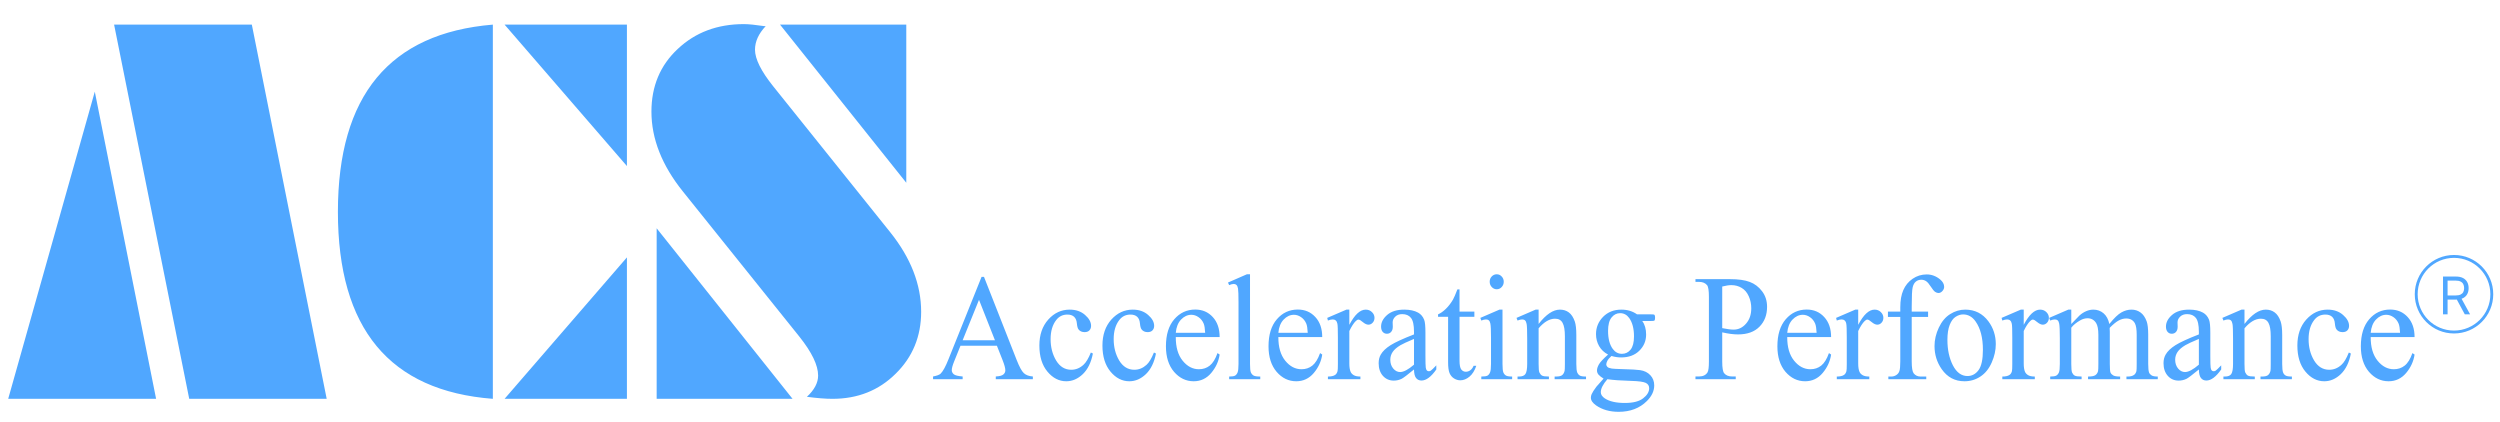 <svg width="432" height="73" viewBox="0 0 432 73" fill="none" xmlns="http://www.w3.org/2000/svg">
<path d="M19.717 4.254H43.516L56.452 68.917H32.698L19.717 4.254ZM1.417 68.917L16.381 15.84L26.974 68.917H1.417ZM87.192 4.254H108.332V28.694L87.192 4.254ZM87.192 68.917L108.332 44.477V68.917H87.192ZM85.164 68.917C67.315 67.547 58.39 56.777 58.39 36.608C58.39 16.525 67.315 5.741 85.164 4.254V68.917ZM156.606 31.58L134.79 4.254H156.606V31.58ZM113.47 68.917V39.45L136.953 68.917H113.47ZM132.311 4.517C131.079 5.828 130.463 7.183 130.463 8.583C130.463 10.186 131.515 12.299 133.618 14.922L153.811 40.105C157.387 44.565 159.175 49.155 159.175 53.877C159.175 58.133 157.703 61.703 154.758 64.589C151.843 67.475 148.207 68.917 143.85 68.917C142.648 68.917 141.175 68.8 139.433 68.567C140.725 67.372 141.371 66.148 141.371 64.895C141.371 63.117 140.289 60.873 138.126 58.162L118.023 33.11C114.387 28.592 112.568 23.987 112.568 19.294C112.568 14.893 114.086 11.279 117.121 8.452C120.156 5.595 123.957 4.167 128.525 4.167C129.336 4.167 130.523 4.284 132.086 4.517H132.311Z" fill="#50A7FF"/>
<path d="M172.262 59.738H165.974L164.872 62.467C164.601 63.138 164.465 63.639 164.465 63.971C164.465 64.234 164.581 64.468 164.812 64.672C165.052 64.868 165.563 64.995 166.345 65.055V65.526H161.231V65.055C161.91 64.927 162.349 64.762 162.549 64.558C162.956 64.15 163.407 63.321 163.902 62.071L169.615 47.842H170.034L175.688 62.224C176.142 63.38 176.554 64.133 176.921 64.481C177.296 64.821 177.815 65.012 178.477 65.055V65.526H172.07V65.055C172.717 65.021 173.152 64.906 173.376 64.71C173.607 64.515 173.723 64.277 173.723 63.996C173.723 63.623 173.563 63.032 173.244 62.224L172.262 59.738ZM171.926 58.794L169.172 51.807L166.345 58.794H171.926ZM188.85 61.09C188.556 62.628 187.975 63.814 187.113 64.647C186.252 65.471 185.298 65.883 184.252 65.883C183.004 65.883 181.919 65.327 180.994 64.213C180.067 63.1 179.604 61.595 179.604 59.7C179.604 57.864 180.115 56.372 181.138 55.224C182.167 54.077 183.4 53.503 184.838 53.503C185.915 53.503 186.802 53.809 187.496 54.421C188.19 55.025 188.538 55.654 188.538 56.308C188.538 56.631 188.438 56.895 188.24 57.098C188.048 57.294 187.775 57.392 187.425 57.392C186.954 57.392 186.598 57.23 186.358 56.907C186.223 56.729 186.131 56.389 186.083 55.887C186.044 55.386 185.883 55.003 185.604 54.74C185.325 54.485 184.938 54.357 184.442 54.357C183.644 54.357 183 54.672 182.515 55.301C181.867 56.134 181.544 57.234 181.544 58.603C181.544 59.997 181.863 61.23 182.502 62.3C183.148 63.363 184.019 63.895 185.115 63.895C185.896 63.895 186.598 63.61 187.221 63.04C187.66 62.649 188.088 61.94 188.502 60.911L188.85 61.09ZM199.75 61.09C199.452 62.628 198.875 63.814 198.013 64.647C197.148 65.471 196.194 65.883 195.15 65.883C193.904 65.883 192.817 65.327 191.892 64.213C190.967 63.1 190.502 61.595 190.502 59.7C190.502 57.864 191.015 56.372 192.035 55.224C193.067 54.077 194.298 53.503 195.735 53.503C196.815 53.503 197.7 53.809 198.396 54.421C199.092 55.025 199.438 55.654 199.438 56.308C199.438 56.631 199.338 56.895 199.138 57.098C198.946 57.294 198.673 57.392 198.323 57.392C197.852 57.392 197.496 57.23 197.258 56.907C197.121 56.729 197.031 56.389 196.981 55.887C196.942 55.386 196.783 55.003 196.504 54.74C196.223 54.485 195.838 54.357 195.342 54.357C194.544 54.357 193.9 54.672 193.413 55.301C192.767 56.134 192.444 57.234 192.444 58.603C192.444 59.997 192.763 61.23 193.4 62.3C194.048 63.363 194.919 63.895 196.01 63.895C196.796 63.895 197.496 63.61 198.121 63.04C198.56 62.649 198.985 61.94 199.402 60.911L199.75 61.09ZM203.175 58.246C203.167 59.98 203.56 61.34 204.358 62.326C205.158 63.312 206.096 63.805 207.173 63.805C207.892 63.805 208.515 63.597 209.042 63.18C209.579 62.755 210.025 62.033 210.383 61.013L210.756 61.268C210.588 62.432 210.1 63.495 209.294 64.456C208.488 65.408 207.477 65.883 206.265 65.883C204.946 65.883 203.817 65.34 202.873 64.251C201.94 63.155 201.473 61.684 201.473 59.84C201.473 57.842 201.952 56.287 202.91 55.173C203.877 54.051 205.088 53.49 206.54 53.49C207.769 53.49 208.779 53.924 209.571 54.791C210.36 55.649 210.756 56.801 210.756 58.246H203.175ZM203.175 57.507H208.252C208.213 56.758 208.129 56.232 208 55.925C207.8 55.45 207.504 55.075 207.102 54.803C206.713 54.532 206.3 54.395 205.867 54.395C205.206 54.395 204.613 54.672 204.083 55.224C203.565 55.768 203.263 56.529 203.175 57.507ZM216.002 47.395V62.887C216.002 63.618 216.05 64.103 216.146 64.341C216.25 64.579 216.404 64.761 216.61 64.889C216.819 65.008 217.206 65.067 217.773 65.067V65.526H212.398V65.067C212.898 65.067 213.244 65.012 213.427 64.902C213.61 64.791 213.754 64.609 213.856 64.353C213.96 64.099 214.015 63.61 214.015 62.887V52.279C214.015 50.962 213.985 50.154 213.929 49.856C213.873 49.55 213.781 49.342 213.652 49.232C213.535 49.121 213.377 49.066 213.188 49.066C212.981 49.066 212.715 49.134 212.398 49.27L212.194 48.824L215.463 47.395H216.002ZM220.9 58.246C220.892 59.98 221.288 61.34 222.085 62.326C222.883 63.312 223.821 63.805 224.902 63.805C225.621 63.805 226.242 63.597 226.769 63.18C227.302 62.755 227.75 62.033 228.11 61.013L228.481 61.268C228.315 62.432 227.827 63.495 227.021 64.456C226.213 65.408 225.204 65.883 223.99 65.883C222.673 65.883 221.542 65.34 220.602 64.251C219.667 63.155 219.2 61.684 219.2 59.84C219.2 57.842 219.679 56.287 220.638 55.173C221.602 54.051 222.81 53.49 224.265 53.49C225.494 53.49 226.506 53.924 227.296 54.791C228.088 55.649 228.481 56.801 228.481 58.246H220.9ZM220.9 57.507H225.977C225.938 56.758 225.854 56.232 225.727 55.925C225.527 55.45 225.227 55.075 224.829 54.803C224.438 54.532 224.025 54.395 223.596 54.395C222.933 54.395 222.335 54.672 221.81 55.224C221.292 55.768 220.988 56.529 220.9 57.507ZM233.165 53.503V56.13C234.083 54.378 235.025 53.503 235.992 53.503C236.429 53.503 236.794 53.647 237.081 53.937C237.369 54.217 237.513 54.544 237.513 54.918C237.513 55.25 237.408 55.53 237.2 55.76C236.992 55.989 236.746 56.104 236.458 56.104C236.179 56.104 235.863 55.959 235.513 55.671C235.169 55.373 234.913 55.224 234.746 55.224C234.6 55.224 234.446 55.309 234.279 55.479C233.919 55.828 233.548 56.401 233.165 57.201V62.798C233.165 63.444 233.24 63.933 233.392 64.264C233.496 64.494 233.681 64.685 233.942 64.838C234.206 64.991 234.585 65.067 235.079 65.067V65.526H229.465V65.067C230.021 65.067 230.438 64.974 230.708 64.787C230.908 64.651 231.048 64.434 231.127 64.136C231.169 63.992 231.188 63.58 231.188 62.9V58.374C231.188 57.014 231.16 56.206 231.104 55.951C231.054 55.687 230.96 55.496 230.815 55.377C230.681 55.258 230.51 55.199 230.3 55.199C230.054 55.199 229.775 55.262 229.465 55.39L229.344 54.931L232.663 53.503H233.165ZM244.34 63.843C243.213 64.77 242.508 65.305 242.217 65.45C241.788 65.663 241.329 65.769 240.84 65.769C240.081 65.769 239.456 65.493 238.96 64.94C238.475 64.387 238.231 63.661 238.231 62.76C238.231 62.19 238.35 61.697 238.59 61.281C238.919 60.703 239.483 60.159 240.29 59.649C241.104 59.138 242.454 58.518 244.34 57.787V57.328C244.34 56.164 244.165 55.364 243.813 54.931C243.469 54.498 242.967 54.281 242.304 54.281C241.798 54.281 241.402 54.425 241.104 54.714C240.8 55.003 240.65 55.335 240.65 55.709L240.675 56.448C240.675 56.839 240.579 57.141 240.385 57.354C240.202 57.566 239.958 57.672 239.656 57.672C239.36 57.672 239.117 57.562 238.925 57.341C238.74 57.12 238.65 56.818 238.65 56.435C238.65 55.705 239 55.033 239.702 54.421C240.406 53.809 241.392 53.503 242.66 53.503C243.635 53.503 244.435 53.677 245.058 54.026C245.527 54.289 245.877 54.701 246.098 55.262C246.244 55.628 246.315 56.376 246.315 57.507V61.472C246.315 62.586 246.335 63.27 246.373 63.525C246.415 63.771 246.479 63.937 246.567 64.022C246.663 64.107 246.771 64.15 246.89 64.15C247.017 64.15 247.129 64.12 247.225 64.06C247.394 63.95 247.717 63.639 248.194 63.13V63.843C247.3 65.119 246.446 65.756 245.631 65.756C245.24 65.756 244.929 65.612 244.698 65.322C244.467 65.034 244.348 64.54 244.34 63.843ZM244.34 63.015V58.565C243.133 59.075 242.354 59.436 242.002 59.649C241.373 60.023 240.923 60.414 240.65 60.822C240.377 61.23 240.244 61.676 240.244 62.16C240.244 62.772 240.413 63.283 240.758 63.69C241.1 64.09 241.496 64.29 241.942 64.29C242.55 64.29 243.348 63.865 244.34 63.015ZM252.206 50.01V53.847H254.771V54.74H252.206V62.313C252.206 63.07 252.306 63.58 252.506 63.843C252.715 64.107 252.977 64.239 253.298 64.239C253.563 64.239 253.817 64.154 254.063 63.984C254.31 63.805 254.504 63.546 254.64 63.206H255.106C254.825 64.039 254.431 64.668 253.919 65.093C253.408 65.51 252.883 65.718 252.338 65.718C251.973 65.718 251.613 65.612 251.263 65.399C250.91 65.178 250.65 64.868 250.481 64.468C250.315 64.06 250.231 63.435 250.231 62.594V54.74H248.496V54.319C248.933 54.132 249.381 53.817 249.838 53.376C250.3 52.925 250.71 52.394 251.069 51.782C251.254 51.459 251.508 50.868 251.838 50.01H252.206ZM258.64 47.395C258.975 47.395 259.258 47.523 259.49 47.778C259.729 48.025 259.848 48.326 259.848 48.683C259.848 49.041 259.729 49.346 259.49 49.602C259.258 49.856 258.975 49.984 258.64 49.984C258.304 49.984 258.017 49.856 257.777 49.602C257.538 49.346 257.419 49.041 257.419 48.683C257.419 48.326 257.533 48.025 257.765 47.778C258.004 47.523 258.296 47.395 258.64 47.395ZM259.633 53.503V62.887C259.633 63.618 259.681 64.107 259.777 64.353C259.879 64.591 260.027 64.77 260.221 64.889C260.421 65.008 260.777 65.067 261.298 65.067V65.526H255.969V65.067C256.504 65.067 256.86 65.012 257.046 64.902C257.229 64.791 257.373 64.609 257.477 64.353C257.59 64.099 257.646 63.61 257.646 62.887V58.386C257.646 57.12 257.61 56.3 257.538 55.925C257.481 55.654 257.394 55.467 257.273 55.364C257.154 55.254 256.99 55.199 256.783 55.199C256.56 55.199 256.288 55.262 255.969 55.39L255.802 54.931L259.106 53.503H259.633ZM265.873 55.977C267.158 54.327 268.385 53.503 269.552 53.503C270.148 53.503 270.665 53.664 271.096 53.988C271.525 54.302 271.869 54.825 272.127 55.556C272.302 56.066 272.388 56.848 272.388 57.902V62.887C272.388 63.627 272.444 64.128 272.556 64.392C272.644 64.604 272.785 64.77 272.975 64.889C273.175 65.008 273.54 65.067 274.065 65.067V65.526H268.64V65.067H268.869C269.379 65.067 269.733 64.987 269.933 64.825C270.14 64.655 270.285 64.409 270.363 64.086C270.396 63.958 270.413 63.559 270.413 62.887V58.106C270.413 57.043 270.281 56.274 270.017 55.798C269.763 55.313 269.327 55.071 268.71 55.071C267.763 55.071 266.815 55.624 265.873 56.729V62.887C265.873 63.678 265.917 64.166 266.004 64.353C266.117 64.6 266.269 64.783 266.46 64.902C266.66 65.012 267.058 65.067 267.656 65.067V65.526H262.231V65.067H262.471C263.031 65.067 263.406 64.919 263.598 64.621C263.798 64.315 263.898 63.737 263.898 62.887V58.552C263.898 57.15 263.867 56.295 263.802 55.989C263.744 55.683 263.654 55.475 263.525 55.364C263.406 55.254 263.242 55.199 263.035 55.199C262.81 55.199 262.544 55.262 262.231 55.39L262.052 54.931L265.358 53.503H265.873V55.977ZM277.873 61.268C277.204 60.919 276.69 60.435 276.329 59.814C275.971 59.185 275.79 58.493 275.79 57.736C275.79 56.58 276.198 55.586 277.01 54.753C277.833 53.919 278.883 53.503 280.163 53.503C281.208 53.503 282.115 53.775 282.881 54.319H285.204C285.548 54.319 285.746 54.332 285.804 54.357C285.858 54.374 285.898 54.408 285.923 54.459C285.969 54.536 285.996 54.672 285.996 54.867C285.996 55.088 285.975 55.241 285.933 55.326C285.91 55.369 285.867 55.403 285.804 55.428C285.746 55.454 285.548 55.467 285.204 55.467H283.779C284.227 56.079 284.45 56.861 284.45 57.813C284.45 58.901 284.058 59.831 283.275 60.605C282.492 61.378 281.444 61.765 280.127 61.765C279.583 61.765 279.027 61.68 278.46 61.51C278.108 61.833 277.869 62.118 277.742 62.364C277.623 62.602 277.563 62.806 277.563 62.977C277.563 63.121 277.627 63.261 277.756 63.397C277.89 63.533 278.148 63.631 278.533 63.69C278.756 63.724 279.315 63.754 280.208 63.78C281.854 63.822 282.921 63.882 283.406 63.958C284.15 64.069 284.742 64.362 285.179 64.838C285.627 65.314 285.85 65.9 285.85 66.598C285.85 67.558 285.427 68.459 284.581 69.3C283.335 70.541 281.71 71.162 279.706 71.162C278.165 71.162 276.865 70.792 275.802 70.053C275.202 69.628 274.904 69.186 274.904 68.727C274.904 68.523 274.946 68.319 275.035 68.115C275.171 67.8 275.45 67.363 275.873 66.802C275.931 66.725 276.338 66.266 277.096 65.424C276.681 65.161 276.385 64.927 276.21 64.723C276.042 64.511 275.958 64.273 275.958 64.009C275.958 63.712 276.069 63.363 276.292 62.964C276.523 62.564 277.052 61.999 277.873 61.268ZM279.958 54.115C279.369 54.115 278.871 54.366 278.473 54.867C278.073 55.369 277.873 56.138 277.873 57.175C277.873 58.518 278.144 59.559 278.69 60.299C279.102 60.86 279.631 61.14 280.271 61.14C280.877 61.14 281.375 60.898 281.767 60.414C282.158 59.929 282.354 59.168 282.354 58.132C282.354 56.78 282.077 55.722 281.527 54.956C281.121 54.395 280.596 54.115 279.958 54.115ZM277.756 65.526C277.379 65.96 277.096 66.364 276.904 66.738C276.713 67.112 276.617 67.456 276.617 67.77C276.617 68.178 276.85 68.535 277.313 68.842C278.108 69.369 279.265 69.632 280.773 69.632C282.208 69.632 283.269 69.36 283.948 68.816C284.635 68.281 284.977 67.707 284.977 67.095C284.977 66.653 284.773 66.338 284.365 66.151C283.952 65.964 283.127 65.854 281.898 65.82C280.102 65.769 278.721 65.671 277.756 65.526ZM297.6 57.43V62.467C297.6 63.554 297.713 64.23 297.935 64.494C298.24 64.868 298.698 65.055 299.315 65.055H299.935V65.526H292.977V65.055H293.59C294.275 65.055 294.767 64.817 295.06 64.341C295.221 64.077 295.3 63.452 295.3 62.467V51.297C295.3 50.209 295.194 49.533 294.977 49.27C294.665 48.896 294.202 48.709 293.59 48.709H292.977V48.237H298.929C300.383 48.237 301.527 48.399 302.367 48.721C303.206 49.036 303.913 49.572 304.485 50.328C305.063 51.085 305.35 51.981 305.35 53.018C305.35 54.429 304.908 55.577 304.031 56.461C303.16 57.345 301.927 57.787 300.329 57.787C299.94 57.787 299.519 57.757 299.06 57.698C298.606 57.638 298.119 57.549 297.6 57.43ZM297.6 56.703C298.023 56.788 298.398 56.852 298.727 56.895C299.054 56.937 299.333 56.958 299.565 56.958C300.394 56.958 301.11 56.618 301.706 55.938C302.315 55.25 302.619 54.361 302.619 53.273C302.619 52.525 302.475 51.833 302.185 51.195C301.9 50.549 301.492 50.069 300.967 49.754C300.438 49.431 299.84 49.27 299.169 49.27C298.763 49.27 298.24 49.35 297.6 49.512V56.703ZM308.833 58.246C308.825 59.98 309.221 61.34 310.021 62.326C310.819 63.312 311.756 63.805 312.835 63.805C313.554 63.805 314.177 63.597 314.702 63.18C315.238 62.755 315.685 62.033 316.044 61.013L316.415 61.268C316.248 62.432 315.76 63.495 314.954 64.456C314.148 65.408 313.138 65.883 311.925 65.883C310.608 65.883 309.477 65.34 308.533 64.251C307.6 63.155 307.133 61.684 307.133 59.84C307.133 57.842 307.613 56.287 308.569 55.173C309.535 54.051 310.748 53.49 312.2 53.49C313.427 53.49 314.44 53.924 315.229 54.791C316.021 55.649 316.415 56.801 316.415 58.246H308.833ZM308.833 57.507H313.913C313.871 56.758 313.79 56.232 313.66 55.925C313.463 55.45 313.163 55.075 312.763 54.803C312.373 54.532 311.96 54.395 311.529 54.395C310.867 54.395 310.273 54.672 309.744 55.224C309.225 55.768 308.923 56.529 308.833 57.507ZM321.098 53.503V56.13C322.017 54.378 322.958 53.503 323.925 53.503C324.365 53.503 324.727 53.647 325.015 53.937C325.302 54.217 325.446 54.544 325.446 54.918C325.446 55.25 325.342 55.53 325.135 55.76C324.927 55.989 324.681 56.104 324.392 56.104C324.113 56.104 323.798 55.959 323.446 55.671C323.102 55.373 322.848 55.224 322.679 55.224C322.535 55.224 322.381 55.309 322.213 55.479C321.852 55.828 321.481 56.401 321.098 57.201V62.798C321.098 63.444 321.173 63.933 321.327 64.264C321.429 64.494 321.613 64.685 321.877 64.838C322.14 64.991 322.519 65.067 323.015 65.067V65.526H317.398V65.067C317.956 65.067 318.373 64.974 318.644 64.787C318.844 64.651 318.983 64.434 319.063 64.136C319.102 63.992 319.123 63.58 319.123 62.9V58.374C319.123 57.014 319.094 56.206 319.038 55.951C318.992 55.687 318.894 55.496 318.752 55.377C318.615 55.258 318.444 55.199 318.235 55.199C317.988 55.199 317.71 55.262 317.398 55.39L317.277 54.931L320.596 53.503H321.098ZM330.344 54.765V62.441C330.344 63.529 330.458 64.217 330.679 64.507C330.975 64.88 331.371 65.067 331.867 65.067H332.858V65.526H326.308V65.067H326.8C327.119 65.067 327.41 64.982 327.675 64.812C327.94 64.642 328.119 64.413 328.215 64.124C328.317 63.835 328.369 63.274 328.369 62.441V54.765H326.235V53.847H328.369V53.082C328.369 51.918 328.544 50.931 328.896 50.124C329.248 49.317 329.781 48.666 330.5 48.173C331.227 47.672 332.042 47.421 332.944 47.421C333.781 47.421 334.554 47.71 335.256 48.288C335.719 48.671 335.95 49.1 335.95 49.576C335.95 49.831 335.846 50.073 335.638 50.303C335.431 50.524 335.208 50.634 334.969 50.634C334.783 50.634 334.59 50.566 334.381 50.43C334.181 50.285 333.935 49.984 333.64 49.525C333.342 49.057 333.071 48.743 332.823 48.581C332.575 48.42 332.3 48.339 331.998 48.339C331.631 48.339 331.321 48.445 331.063 48.658C330.808 48.862 330.625 49.185 330.513 49.627C330.402 50.06 330.344 51.187 330.344 53.006V53.847H333.173V54.765H330.344ZM339.592 53.503C341.252 53.503 342.585 54.175 343.592 55.518C344.446 56.665 344.873 57.983 344.873 59.47C344.873 60.516 344.638 61.574 344.167 62.645C343.696 63.716 343.044 64.524 342.213 65.067C341.392 65.612 340.473 65.883 339.458 65.883C337.806 65.883 336.492 65.182 335.519 63.78C334.696 62.598 334.285 61.272 334.285 59.802C334.285 58.73 334.533 57.668 335.027 56.614C335.531 55.551 336.19 54.77 337.004 54.268C337.817 53.758 338.681 53.503 339.592 53.503ZM339.219 54.332C338.796 54.332 338.369 54.468 337.94 54.74C337.517 55.003 337.173 55.471 336.908 56.142C336.644 56.814 336.513 57.676 336.513 58.73C336.513 60.431 336.829 61.897 337.458 63.13C338.098 64.362 338.938 64.978 339.973 64.978C340.748 64.978 341.388 64.638 341.892 63.958C342.394 63.278 342.646 62.109 342.646 60.452C342.646 58.378 342.225 56.746 341.388 55.556C340.821 54.74 340.098 54.332 339.219 54.332ZM349.7 53.503V56.13C350.619 54.378 351.558 53.503 352.525 53.503C352.965 53.503 353.329 53.647 353.617 53.937C353.902 54.217 354.046 54.544 354.046 54.918C354.046 55.25 353.942 55.53 353.735 55.76C353.527 55.989 353.281 56.104 352.994 56.104C352.715 56.104 352.4 55.959 352.046 55.671C351.704 55.373 351.448 55.224 351.281 55.224C351.135 55.224 350.979 55.309 350.815 55.479C350.454 55.828 350.083 56.401 349.7 57.201V62.798C349.7 63.444 349.775 63.933 349.927 64.264C350.031 64.494 350.215 64.685 350.477 64.838C350.742 64.991 351.121 65.067 351.615 65.067V65.526H346V65.067C346.556 65.067 346.973 64.974 347.244 64.787C347.444 64.651 347.585 64.434 347.663 64.136C347.702 63.992 347.723 63.58 347.723 62.9V58.374C347.723 57.014 347.696 56.206 347.64 55.951C347.592 55.687 347.494 55.496 347.352 55.377C347.217 55.258 347.044 55.199 346.835 55.199C346.59 55.199 346.31 55.262 346 55.39L345.877 54.931L349.198 53.503H349.7ZM357.917 55.989C358.715 55.139 359.185 54.65 359.329 54.523C359.69 54.2 360.075 53.949 360.492 53.771C360.906 53.592 361.319 53.503 361.723 53.503C362.41 53.503 363 53.715 363.498 54.14C363.992 54.565 364.325 55.181 364.492 55.989C365.315 54.969 366.008 54.302 366.575 53.988C367.142 53.664 367.727 53.503 368.323 53.503C368.906 53.503 369.421 53.664 369.869 53.988C370.323 54.302 370.683 54.821 370.948 55.543C371.121 56.036 371.21 56.809 371.21 57.864V62.887C371.21 63.618 371.26 64.12 371.367 64.392C371.446 64.579 371.594 64.74 371.808 64.876C372.023 65.004 372.377 65.067 372.863 65.067V65.526H367.45V65.067H367.675C368.15 65.067 368.515 64.97 368.777 64.774C368.96 64.638 369.094 64.421 369.175 64.124C369.204 63.98 369.221 63.567 369.221 62.887V57.864C369.221 56.911 369.115 56.24 368.9 55.849C368.588 55.305 368.088 55.033 367.4 55.033C366.977 55.033 366.55 55.148 366.121 55.377C365.698 55.598 365.183 56.015 364.575 56.627L364.55 56.767L364.575 57.315V62.887C364.575 63.686 364.615 64.184 364.694 64.379C364.783 64.574 364.942 64.74 365.173 64.876C365.406 65.004 365.8 65.067 366.36 65.067V65.526H360.813V65.067C361.421 65.067 361.838 64.991 362.06 64.838C362.292 64.685 362.45 64.456 362.54 64.15C362.577 64.005 362.598 63.584 362.598 62.887V57.864C362.598 56.911 362.467 56.227 362.204 55.811C361.852 55.267 361.363 54.995 360.729 54.995C360.298 54.995 359.873 55.118 359.448 55.364C358.788 55.739 358.273 56.159 357.917 56.627V62.887C357.917 63.652 357.963 64.15 358.058 64.379C358.163 64.609 358.31 64.783 358.502 64.902C358.702 65.012 359.1 65.067 359.702 65.067V65.526H354.275V65.067C354.777 65.067 355.129 65.012 355.329 64.902C355.527 64.783 355.679 64.6 355.783 64.353C355.888 64.099 355.938 63.61 355.938 62.887V58.425C355.938 57.141 355.902 56.312 355.831 55.938C355.775 55.658 355.688 55.467 355.569 55.364C355.448 55.254 355.283 55.199 355.075 55.199C354.852 55.199 354.585 55.262 354.275 55.39L354.096 54.931L357.402 53.503H357.917V55.989ZM379.965 63.843C378.84 64.77 378.133 65.305 377.846 65.45C377.415 65.663 376.954 65.769 376.467 65.769C375.71 65.769 375.083 65.493 374.59 64.94C374.102 64.387 373.856 63.661 373.856 62.76C373.856 62.19 373.977 61.697 374.217 61.281C374.542 60.703 375.11 60.159 375.915 59.649C376.731 59.138 378.081 58.518 379.965 57.787V57.328C379.965 56.164 379.79 55.364 379.44 54.931C379.096 54.498 378.592 54.281 377.929 54.281C377.425 54.281 377.027 54.425 376.731 54.714C376.429 55.003 376.277 55.335 376.277 55.709L376.3 56.448C376.3 56.839 376.206 57.141 376.013 57.354C375.829 57.566 375.585 57.672 375.283 57.672C374.985 57.672 374.742 57.562 374.552 57.341C374.369 57.12 374.277 56.818 374.277 56.435C374.277 55.705 374.627 55.033 375.329 54.421C376.033 53.809 377.019 53.503 378.288 53.503C379.263 53.503 380.063 53.677 380.683 54.026C381.154 54.289 381.502 54.701 381.727 55.262C381.869 55.628 381.942 56.376 381.942 57.507V61.472C381.942 62.586 381.963 63.27 382.002 63.525C382.04 63.771 382.104 63.937 382.192 64.022C382.288 64.107 382.396 64.15 382.517 64.15C382.646 64.15 382.756 64.12 382.852 64.06C383.017 63.95 383.344 63.639 383.823 63.13V63.843C382.927 65.119 382.073 65.756 381.258 65.756C380.867 65.756 380.556 65.612 380.325 65.322C380.094 65.034 379.973 64.54 379.965 63.843ZM379.965 63.015V58.565C378.76 59.075 377.979 59.436 377.629 59.649C377 60.023 376.548 60.414 376.277 60.822C376.006 61.23 375.869 61.676 375.869 62.16C375.869 62.772 376.042 63.283 376.383 63.69C376.727 64.09 377.123 64.29 377.569 64.29C378.177 64.29 378.975 63.865 379.965 63.015ZM387.848 55.977C389.131 54.327 390.356 53.503 391.523 53.503C392.121 53.503 392.638 53.664 393.067 53.988C393.5 54.302 393.844 54.825 394.098 55.556C394.273 56.066 394.363 56.848 394.363 57.902V62.887C394.363 63.627 394.417 64.128 394.529 64.392C394.617 64.604 394.756 64.77 394.95 64.889C395.148 65.008 395.51 65.067 396.038 65.067V65.526H390.613V65.067H390.84C391.35 65.067 391.706 64.987 391.904 64.825C392.113 64.655 392.258 64.409 392.338 64.086C392.369 63.958 392.383 63.559 392.383 62.887V58.106C392.383 57.043 392.254 56.274 391.992 55.798C391.733 55.313 391.3 55.071 390.685 55.071C389.733 55.071 388.79 55.624 387.848 56.729V62.887C387.848 63.678 387.89 64.166 387.977 64.353C388.092 64.6 388.24 64.783 388.433 64.902C388.631 65.012 389.031 65.067 389.629 65.067V65.526H384.206V65.067H384.446C385.002 65.067 385.379 64.919 385.571 64.621C385.769 64.315 385.869 63.737 385.869 62.887V58.552C385.869 57.15 385.838 56.295 385.775 55.989C385.719 55.683 385.627 55.475 385.498 55.364C385.379 55.254 385.215 55.199 385.006 55.199C384.783 55.199 384.517 55.262 384.206 55.39L384.027 54.931L387.331 53.503H387.848V55.977ZM406.229 61.09C405.935 62.628 405.356 63.814 404.494 64.647C403.633 65.471 402.677 65.883 401.631 65.883C400.385 65.883 399.3 65.327 398.375 64.213C397.448 63.1 396.985 61.595 396.985 59.7C396.985 57.864 397.496 56.372 398.517 55.224C399.548 54.077 400.781 53.503 402.219 53.503C403.296 53.503 404.183 53.809 404.877 54.421C405.571 55.025 405.919 55.654 405.919 56.308C405.919 56.631 405.819 56.895 405.619 57.098C405.427 57.294 405.156 57.392 404.806 57.392C404.335 57.392 403.979 57.23 403.74 56.907C403.602 56.729 403.51 56.389 403.465 55.887C403.425 55.386 403.265 55.003 402.985 54.74C402.706 54.485 402.319 54.357 401.823 54.357C401.023 54.357 400.379 54.672 399.894 55.301C399.248 56.134 398.925 57.234 398.925 58.603C398.925 59.997 399.242 61.23 399.883 62.3C400.529 63.363 401.4 63.895 402.496 63.895C403.275 63.895 403.979 63.61 404.602 63.04C405.042 62.649 405.469 61.94 405.881 60.911L406.229 61.09ZM409.656 58.246C409.648 59.98 410.044 61.34 410.842 62.326C411.64 63.312 412.577 63.805 413.656 63.805C414.375 63.805 414.998 63.597 415.525 63.18C416.06 62.755 416.508 62.033 416.865 61.013L417.238 61.268C417.069 62.432 416.583 63.495 415.777 64.456C414.969 65.408 413.96 65.883 412.744 65.883C411.429 65.883 410.298 65.34 409.356 64.251C408.421 63.155 407.954 61.684 407.954 59.84C407.954 57.842 408.435 56.287 409.394 55.173C410.358 54.051 411.567 53.49 413.021 53.49C414.25 53.49 415.26 53.924 416.052 54.791C416.842 55.649 417.238 56.801 417.238 58.246H409.656ZM409.656 57.507H414.733C414.694 56.758 414.61 56.232 414.483 55.925C414.283 55.45 413.983 55.075 413.585 54.803C413.192 54.532 412.781 54.395 412.352 54.395C411.69 54.395 411.092 54.672 410.567 55.224C410.048 55.768 409.744 56.529 409.656 57.507Z" fill="#50A7FF"/>
<path d="M424.052 57.373C427.66 57.373 430.583 54.448 430.583 50.841C430.583 47.234 427.66 44.31 424.052 44.31C420.446 44.31 417.521 47.234 417.521 50.841C417.521 54.448 420.446 57.373 424.052 57.373Z" stroke="#50A7FF" stroke-width="0.5"/>
<path d="M422.152 54.319V47.786H424.358C424.869 47.786 425.29 47.873 425.617 48.048C425.944 48.22 426.185 48.457 426.342 48.759C426.502 49.061 426.579 49.404 426.579 49.789C426.579 50.174 426.502 50.516 426.342 50.813C426.185 51.111 425.944 51.345 425.621 51.515C425.294 51.683 424.879 51.767 424.371 51.767H422.588V51.052H424.346C424.696 51.052 424.977 51.002 425.188 50.9C425.402 50.797 425.558 50.653 425.654 50.465C425.752 50.276 425.802 50.051 425.802 49.789C425.802 49.528 425.752 49.299 425.654 49.104C425.556 48.908 425.402 48.757 425.185 48.651C424.971 48.542 424.685 48.488 424.333 48.488H422.942V54.319H422.152ZM425.227 51.384L426.835 54.319H425.917L424.333 51.384H425.227Z" fill="#50A7FF"/>
</svg>

